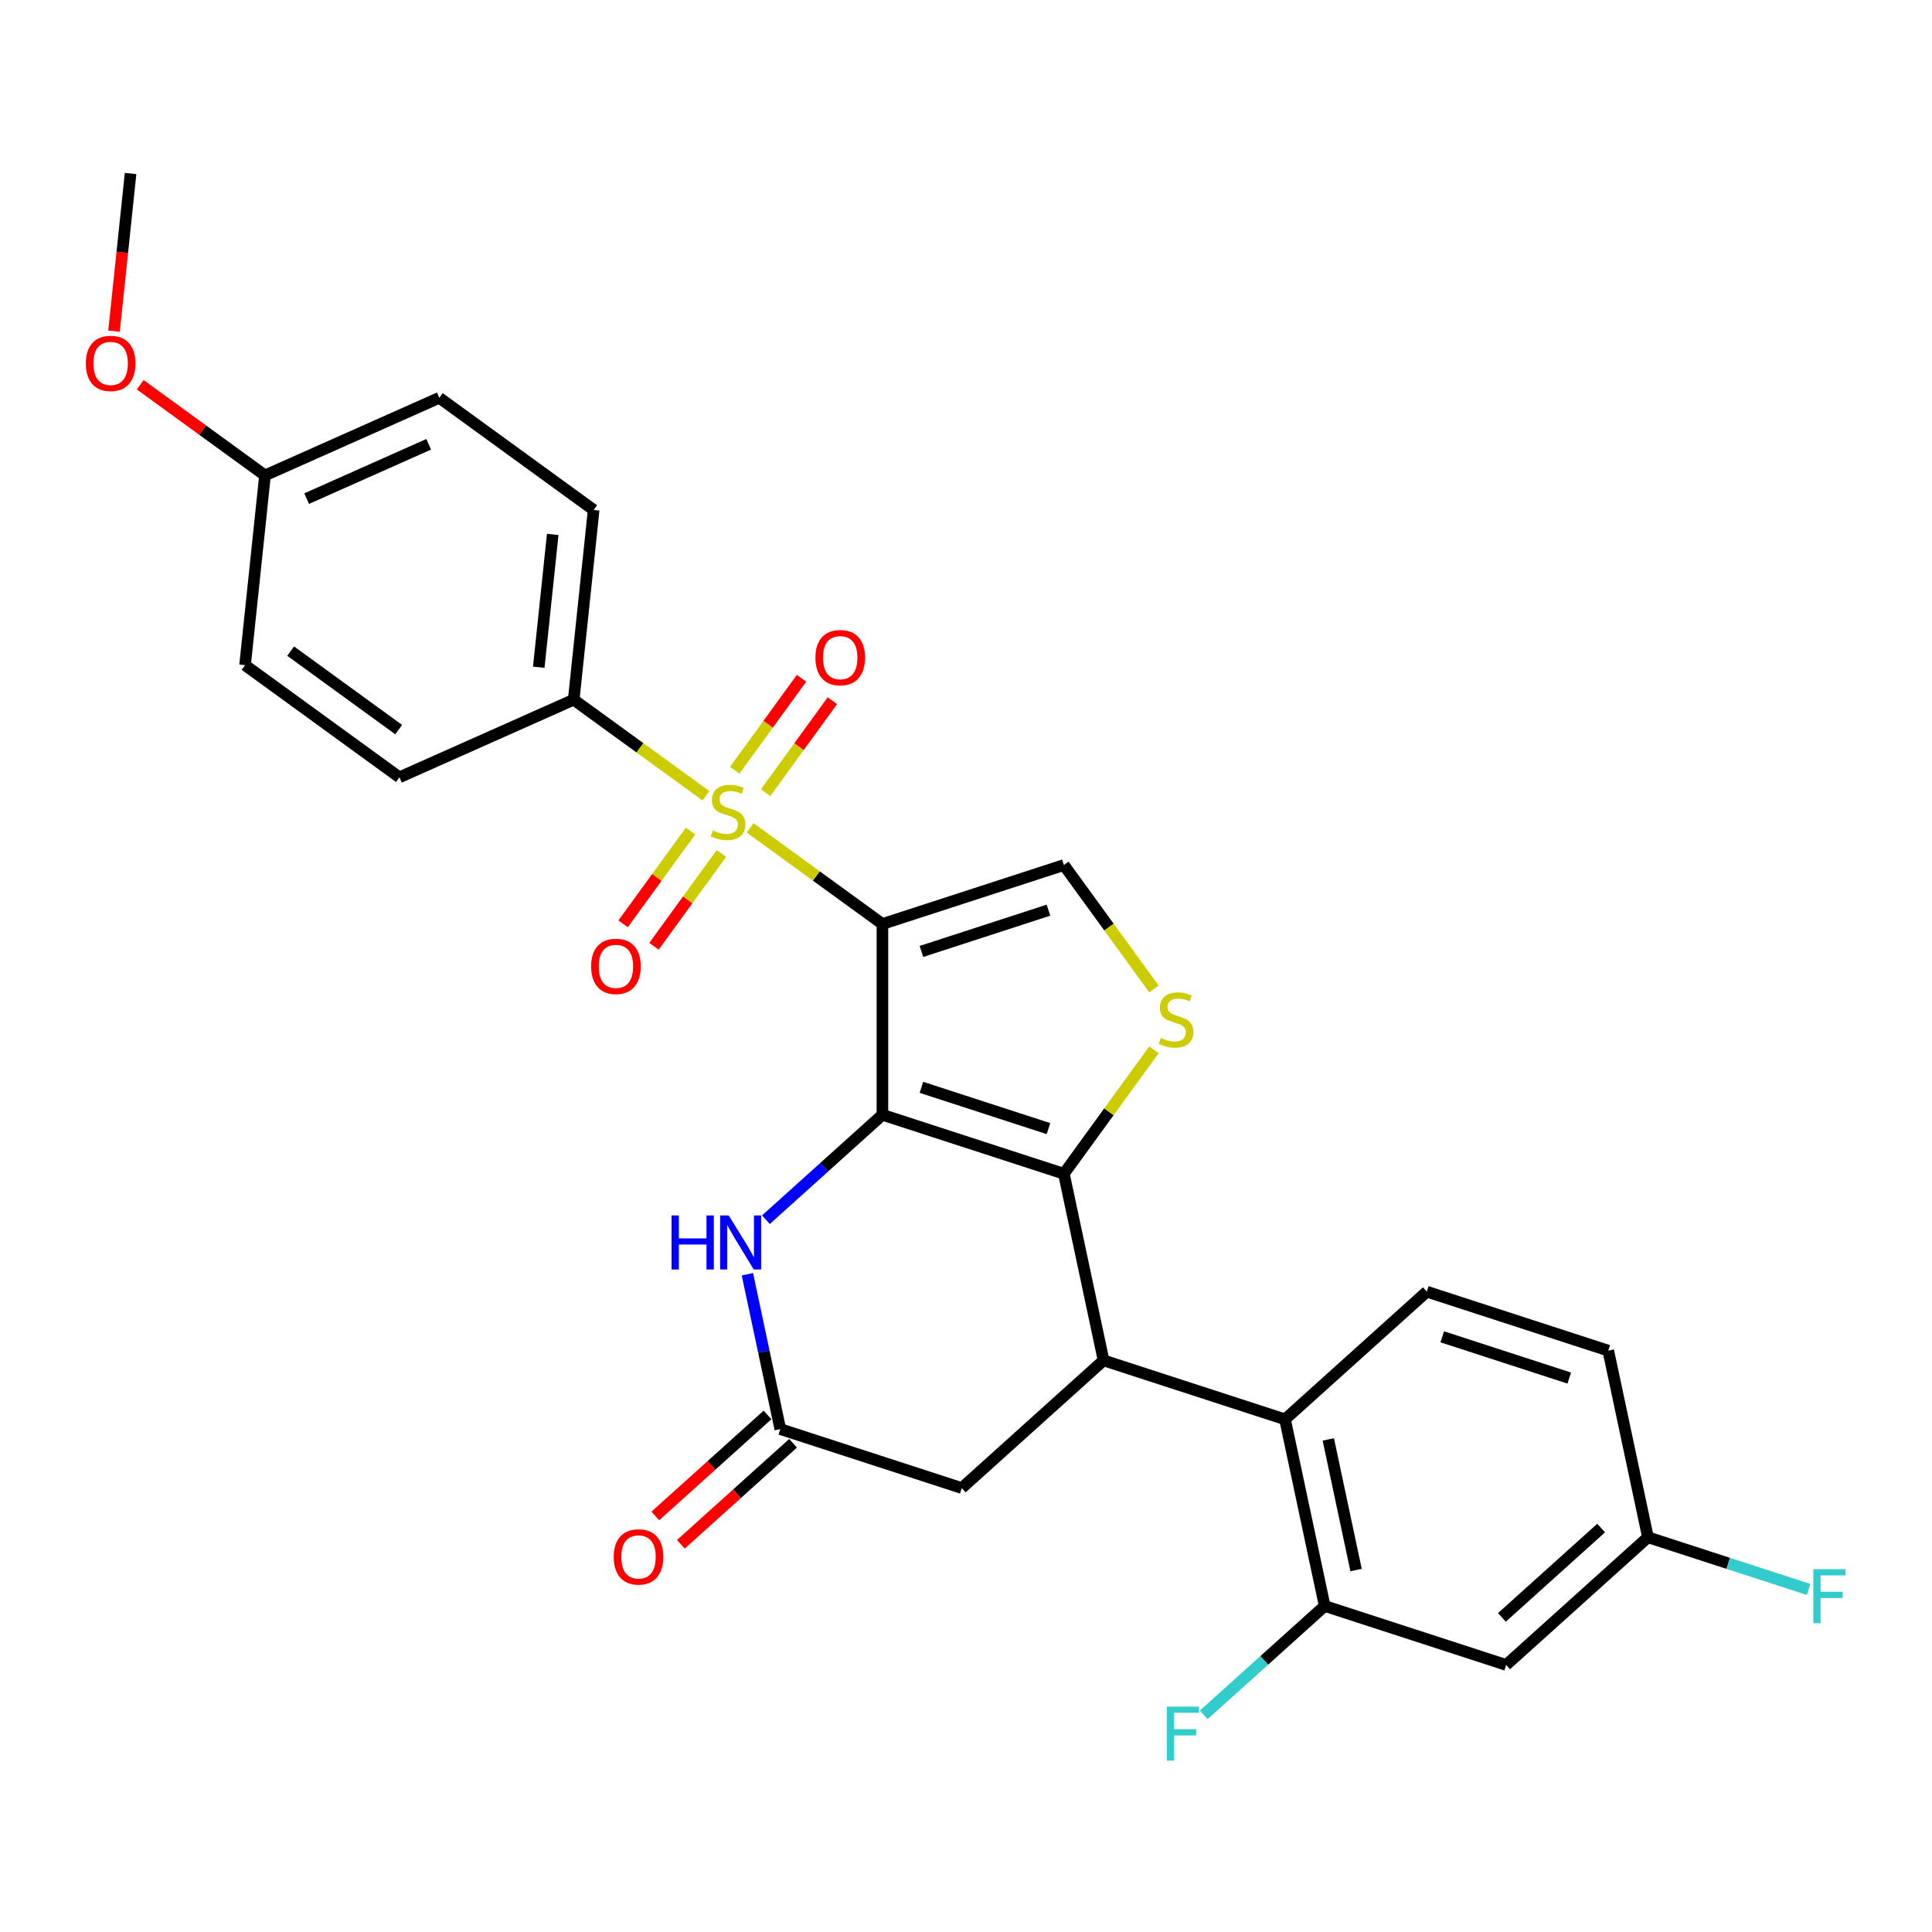 <?xml version='1.0' encoding='iso-8859-1'?>
<svg version='1.1' baseProfile='full'
              xmlns='http://www.w3.org/2000/svg'
                      xmlns:rdkit='http://www.rdkit.org/xml'
                      xmlns:xlink='http://www.w3.org/1999/xlink'
                  xml:space='preserve'
width='1000px' height='1000px' viewBox='0 0 1000 1000'>
<!-- END OF HEADER -->
<rect style='opacity:1.0;fill:#FFFFFF;stroke:none' width='1000' height='1000' x='0' y='0'> </rect>
<path class='bond-0' d='M 456.746,478.259 L 456.746,577.015' style='fill:none;fill-rule:evenodd;stroke:#000000;stroke-width:6px;stroke-linecap:butt;stroke-linejoin:miter;stroke-opacity:1' />
<path class='bond-1' d='M 456.746,478.259 L 422.516,453.389' style='fill:none;fill-rule:evenodd;stroke:#000000;stroke-width:6px;stroke-linecap:butt;stroke-linejoin:miter;stroke-opacity:1' />
<path class='bond-1' d='M 422.516,453.389 L 388.286,428.52' style='fill:none;fill-rule:evenodd;stroke:#CCCC00;stroke-width:6px;stroke-linecap:butt;stroke-linejoin:miter;stroke-opacity:1' />
<path class='bond-6' d='M 456.746,478.259 L 550.669,447.741' style='fill:none;fill-rule:evenodd;stroke:#000000;stroke-width:6px;stroke-linecap:butt;stroke-linejoin:miter;stroke-opacity:1' />
<path class='bond-6' d='M 476.938,492.466 L 542.684,471.103' style='fill:none;fill-rule:evenodd;stroke:#000000;stroke-width:6px;stroke-linecap:butt;stroke-linejoin:miter;stroke-opacity:1' />
<path class='bond-2' d='M 456.746,577.015 L 550.669,607.533' style='fill:none;fill-rule:evenodd;stroke:#000000;stroke-width:6px;stroke-linecap:butt;stroke-linejoin:miter;stroke-opacity:1' />
<path class='bond-2' d='M 476.938,562.808 L 542.684,584.17' style='fill:none;fill-rule:evenodd;stroke:#000000;stroke-width:6px;stroke-linecap:butt;stroke-linejoin:miter;stroke-opacity:1' />
<path class='bond-5' d='M 456.746,577.015 L 426.589,604.169' style='fill:none;fill-rule:evenodd;stroke:#000000;stroke-width:6px;stroke-linecap:butt;stroke-linejoin:miter;stroke-opacity:1' />
<path class='bond-5' d='M 426.589,604.169 L 396.431,631.323' style='fill:none;fill-rule:evenodd;stroke:#0000FF;stroke-width:6px;stroke-linecap:butt;stroke-linejoin:miter;stroke-opacity:1' />
<path class='bond-10' d='M 365.414,411.902 L 331.185,387.033' style='fill:none;fill-rule:evenodd;stroke:#CCCC00;stroke-width:6px;stroke-linecap:butt;stroke-linejoin:miter;stroke-opacity:1' />
<path class='bond-10' d='M 331.185,387.033 L 296.955,362.163' style='fill:none;fill-rule:evenodd;stroke:#000000;stroke-width:6px;stroke-linecap:butt;stroke-linejoin:miter;stroke-opacity:1' />
<path class='bond-12' d='M 357.425,430.147 L 339.977,454.162' style='fill:none;fill-rule:evenodd;stroke:#CCCC00;stroke-width:6px;stroke-linecap:butt;stroke-linejoin:miter;stroke-opacity:1' />
<path class='bond-12' d='M 339.977,454.162 L 322.528,478.178' style='fill:none;fill-rule:evenodd;stroke:#FF0000;stroke-width:6px;stroke-linecap:butt;stroke-linejoin:miter;stroke-opacity:1' />
<path class='bond-12' d='M 373.404,441.756 L 355.956,465.772' style='fill:none;fill-rule:evenodd;stroke:#CCCC00;stroke-width:6px;stroke-linecap:butt;stroke-linejoin:miter;stroke-opacity:1' />
<path class='bond-12' d='M 355.956,465.772 L 338.507,489.787' style='fill:none;fill-rule:evenodd;stroke:#FF0000;stroke-width:6px;stroke-linecap:butt;stroke-linejoin:miter;stroke-opacity:1' />
<path class='bond-13' d='M 396.276,410.275 L 413.566,386.477' style='fill:none;fill-rule:evenodd;stroke:#CCCC00;stroke-width:6px;stroke-linecap:butt;stroke-linejoin:miter;stroke-opacity:1' />
<path class='bond-13' d='M 413.566,386.477 L 430.857,362.679' style='fill:none;fill-rule:evenodd;stroke:#FF0000;stroke-width:6px;stroke-linecap:butt;stroke-linejoin:miter;stroke-opacity:1' />
<path class='bond-13' d='M 380.297,398.666 L 397.587,374.868' style='fill:none;fill-rule:evenodd;stroke:#CCCC00;stroke-width:6px;stroke-linecap:butt;stroke-linejoin:miter;stroke-opacity:1' />
<path class='bond-13' d='M 397.587,374.868 L 414.878,351.069' style='fill:none;fill-rule:evenodd;stroke:#FF0000;stroke-width:6px;stroke-linecap:butt;stroke-linejoin:miter;stroke-opacity:1' />
<path class='bond-3' d='M 550.669,607.533 L 571.202,704.131' style='fill:none;fill-rule:evenodd;stroke:#000000;stroke-width:6px;stroke-linecap:butt;stroke-linejoin:miter;stroke-opacity:1' />
<path class='bond-28' d='M 550.669,607.533 L 573.975,575.455' style='fill:none;fill-rule:evenodd;stroke:#000000;stroke-width:6px;stroke-linecap:butt;stroke-linejoin:miter;stroke-opacity:1' />
<path class='bond-28' d='M 573.975,575.455 L 597.281,543.377' style='fill:none;fill-rule:evenodd;stroke:#CCCC00;stroke-width:6px;stroke-linecap:butt;stroke-linejoin:miter;stroke-opacity:1' />
<path class='bond-7' d='M 571.202,704.131 L 665.125,734.649' style='fill:none;fill-rule:evenodd;stroke:#000000;stroke-width:6px;stroke-linecap:butt;stroke-linejoin:miter;stroke-opacity:1' />
<path class='bond-30' d='M 571.202,704.131 L 497.812,770.212' style='fill:none;fill-rule:evenodd;stroke:#000000;stroke-width:6px;stroke-linecap:butt;stroke-linejoin:miter;stroke-opacity:1' />
<path class='bond-4' d='M 597.281,511.897 L 573.975,479.819' style='fill:none;fill-rule:evenodd;stroke:#CCCC00;stroke-width:6px;stroke-linecap:butt;stroke-linejoin:miter;stroke-opacity:1' />
<path class='bond-4' d='M 573.975,479.819 L 550.669,447.741' style='fill:none;fill-rule:evenodd;stroke:#000000;stroke-width:6px;stroke-linecap:butt;stroke-linejoin:miter;stroke-opacity:1' />
<path class='bond-8' d='M 386.853,659.549 L 395.371,699.622' style='fill:none;fill-rule:evenodd;stroke:#0000FF;stroke-width:6px;stroke-linecap:butt;stroke-linejoin:miter;stroke-opacity:1' />
<path class='bond-8' d='M 395.371,699.622 L 403.888,739.695' style='fill:none;fill-rule:evenodd;stroke:#000000;stroke-width:6px;stroke-linecap:butt;stroke-linejoin:miter;stroke-opacity:1' />
<path class='bond-9' d='M 665.125,734.649 L 685.658,831.247' style='fill:none;fill-rule:evenodd;stroke:#000000;stroke-width:6px;stroke-linecap:butt;stroke-linejoin:miter;stroke-opacity:1' />
<path class='bond-9' d='M 687.525,745.032 L 701.898,812.651' style='fill:none;fill-rule:evenodd;stroke:#000000;stroke-width:6px;stroke-linecap:butt;stroke-linejoin:miter;stroke-opacity:1' />
<path class='bond-15' d='M 665.125,734.649 L 738.516,668.568' style='fill:none;fill-rule:evenodd;stroke:#000000;stroke-width:6px;stroke-linecap:butt;stroke-linejoin:miter;stroke-opacity:1' />
<path class='bond-11' d='M 403.888,739.695 L 497.812,770.212' style='fill:none;fill-rule:evenodd;stroke:#000000;stroke-width:6px;stroke-linecap:butt;stroke-linejoin:miter;stroke-opacity:1' />
<path class='bond-16' d='M 397.28,732.356 L 368.239,758.505' style='fill:none;fill-rule:evenodd;stroke:#000000;stroke-width:6px;stroke-linecap:butt;stroke-linejoin:miter;stroke-opacity:1' />
<path class='bond-16' d='M 368.239,758.505 L 339.197,784.654' style='fill:none;fill-rule:evenodd;stroke:#FF0000;stroke-width:6px;stroke-linecap:butt;stroke-linejoin:miter;stroke-opacity:1' />
<path class='bond-16' d='M 410.497,747.034 L 381.455,773.183' style='fill:none;fill-rule:evenodd;stroke:#000000;stroke-width:6px;stroke-linecap:butt;stroke-linejoin:miter;stroke-opacity:1' />
<path class='bond-16' d='M 381.455,773.183 L 352.413,799.332' style='fill:none;fill-rule:evenodd;stroke:#FF0000;stroke-width:6px;stroke-linecap:butt;stroke-linejoin:miter;stroke-opacity:1' />
<path class='bond-14' d='M 685.658,831.247 L 779.581,861.765' style='fill:none;fill-rule:evenodd;stroke:#000000;stroke-width:6px;stroke-linecap:butt;stroke-linejoin:miter;stroke-opacity:1' />
<path class='bond-20' d='M 685.658,831.247 L 654.355,859.433' style='fill:none;fill-rule:evenodd;stroke:#000000;stroke-width:6px;stroke-linecap:butt;stroke-linejoin:miter;stroke-opacity:1' />
<path class='bond-20' d='M 654.355,859.433 L 623.051,887.618' style='fill:none;fill-rule:evenodd;stroke:#33CCCC;stroke-width:6px;stroke-linecap:butt;stroke-linejoin:miter;stroke-opacity:1' />
<path class='bond-17' d='M 296.955,362.163 L 307.278,263.948' style='fill:none;fill-rule:evenodd;stroke:#000000;stroke-width:6px;stroke-linecap:butt;stroke-linejoin:miter;stroke-opacity:1' />
<path class='bond-17' d='M 278.86,345.366 L 286.086,276.616' style='fill:none;fill-rule:evenodd;stroke:#000000;stroke-width:6px;stroke-linecap:butt;stroke-linejoin:miter;stroke-opacity:1' />
<path class='bond-18' d='M 296.955,362.163 L 206.736,402.331' style='fill:none;fill-rule:evenodd;stroke:#000000;stroke-width:6px;stroke-linecap:butt;stroke-linejoin:miter;stroke-opacity:1' />
<path class='bond-31' d='M 779.581,861.765 L 852.971,795.684' style='fill:none;fill-rule:evenodd;stroke:#000000;stroke-width:6px;stroke-linecap:butt;stroke-linejoin:miter;stroke-opacity:1' />
<path class='bond-31' d='M 777.373,837.174 L 828.746,790.918' style='fill:none;fill-rule:evenodd;stroke:#000000;stroke-width:6px;stroke-linecap:butt;stroke-linejoin:miter;stroke-opacity:1' />
<path class='bond-21' d='M 738.516,668.568 L 832.439,699.085' style='fill:none;fill-rule:evenodd;stroke:#000000;stroke-width:6px;stroke-linecap:butt;stroke-linejoin:miter;stroke-opacity:1' />
<path class='bond-21' d='M 746.5,691.93 L 812.247,713.292' style='fill:none;fill-rule:evenodd;stroke:#000000;stroke-width:6px;stroke-linecap:butt;stroke-linejoin:miter;stroke-opacity:1' />
<path class='bond-23' d='M 307.278,263.948 L 227.382,205.9' style='fill:none;fill-rule:evenodd;stroke:#000000;stroke-width:6px;stroke-linecap:butt;stroke-linejoin:miter;stroke-opacity:1' />
<path class='bond-24' d='M 206.736,402.331 L 126.84,344.284' style='fill:none;fill-rule:evenodd;stroke:#000000;stroke-width:6px;stroke-linecap:butt;stroke-linejoin:miter;stroke-opacity:1' />
<path class='bond-24' d='M 206.361,377.645 L 150.434,337.012' style='fill:none;fill-rule:evenodd;stroke:#000000;stroke-width:6px;stroke-linecap:butt;stroke-linejoin:miter;stroke-opacity:1' />
<path class='bond-19' d='M 852.971,795.684 L 832.439,699.085' style='fill:none;fill-rule:evenodd;stroke:#000000;stroke-width:6px;stroke-linecap:butt;stroke-linejoin:miter;stroke-opacity:1' />
<path class='bond-25' d='M 852.971,795.684 L 894.541,809.19' style='fill:none;fill-rule:evenodd;stroke:#000000;stroke-width:6px;stroke-linecap:butt;stroke-linejoin:miter;stroke-opacity:1' />
<path class='bond-25' d='M 894.541,809.19 L 936.11,822.697' style='fill:none;fill-rule:evenodd;stroke:#33CCCC;stroke-width:6px;stroke-linecap:butt;stroke-linejoin:miter;stroke-opacity:1' />
<path class='bond-22' d='M 137.163,246.068 L 126.84,344.284' style='fill:none;fill-rule:evenodd;stroke:#000000;stroke-width:6px;stroke-linecap:butt;stroke-linejoin:miter;stroke-opacity:1' />
<path class='bond-26' d='M 137.163,246.068 L 104.869,222.605' style='fill:none;fill-rule:evenodd;stroke:#000000;stroke-width:6px;stroke-linecap:butt;stroke-linejoin:miter;stroke-opacity:1' />
<path class='bond-26' d='M 104.869,222.605 L 72.575,199.142' style='fill:none;fill-rule:evenodd;stroke:#FF0000;stroke-width:6px;stroke-linecap:butt;stroke-linejoin:miter;stroke-opacity:1' />
<path class='bond-29' d='M 137.163,246.068 L 227.382,205.9' style='fill:none;fill-rule:evenodd;stroke:#000000;stroke-width:6px;stroke-linecap:butt;stroke-linejoin:miter;stroke-opacity:1' />
<path class='bond-29' d='M 158.73,258.087 L 221.883,229.969' style='fill:none;fill-rule:evenodd;stroke:#000000;stroke-width:6px;stroke-linecap:butt;stroke-linejoin:miter;stroke-opacity:1' />
<path class='bond-27' d='M 59.013,171.409 L 63.302,130.607' style='fill:none;fill-rule:evenodd;stroke:#FF0000;stroke-width:6px;stroke-linecap:butt;stroke-linejoin:miter;stroke-opacity:1' />
<path class='bond-27' d='M 63.302,130.607 L 67.59,89.805' style='fill:none;fill-rule:evenodd;stroke:#000000;stroke-width:6px;stroke-linecap:butt;stroke-linejoin:miter;stroke-opacity:1' />
<path  class='atom-2' d='M 368.95 429.81
Q 369.266 429.929, 370.57 430.482
Q 371.873 431.035, 373.295 431.39
Q 374.757 431.706, 376.179 431.706
Q 378.826 431.706, 380.366 430.442
Q 381.907 429.139, 381.907 426.887
Q 381.907 425.346, 381.117 424.398
Q 380.366 423.45, 379.181 422.937
Q 377.996 422.423, 376.021 421.831
Q 373.532 421.08, 372.031 420.369
Q 370.57 419.658, 369.503 418.157
Q 368.476 416.656, 368.476 414.128
Q 368.476 410.612, 370.846 408.439
Q 373.256 406.267, 377.996 406.267
Q 381.235 406.267, 384.909 407.807
L 384 410.849
Q 380.643 409.466, 378.115 409.466
Q 375.389 409.466, 373.888 410.612
Q 372.387 411.718, 372.426 413.654
Q 372.426 415.155, 373.177 416.063
Q 373.967 416.972, 375.073 417.485
Q 376.218 417.999, 378.115 418.591
Q 380.643 419.381, 382.144 420.172
Q 383.645 420.962, 384.711 422.581
Q 385.818 424.161, 385.818 426.887
Q 385.818 430.758, 383.21 432.852
Q 380.643 434.906, 376.337 434.906
Q 373.848 434.906, 371.952 434.353
Q 370.096 433.839, 367.883 432.931
L 368.95 429.81
' fill='#CCCC00'/>
<path  class='atom-5' d='M 600.816 537.236
Q 601.132 537.355, 602.436 537.908
Q 603.74 538.461, 605.162 538.816
Q 606.623 539.132, 608.045 539.132
Q 610.692 539.132, 612.233 537.868
Q 613.773 536.565, 613.773 534.313
Q 613.773 532.772, 612.983 531.824
Q 612.233 530.876, 611.048 530.363
Q 609.863 529.849, 607.887 529.257
Q 605.399 528.506, 603.898 527.795
Q 602.436 527.084, 601.369 525.583
Q 600.342 524.082, 600.342 521.554
Q 600.342 518.038, 602.713 515.865
Q 605.122 513.693, 609.863 513.693
Q 613.102 513.693, 616.776 515.233
L 615.867 518.275
Q 612.509 516.892, 609.981 516.892
Q 607.255 516.892, 605.754 518.038
Q 604.253 519.144, 604.293 521.08
Q 604.293 522.581, 605.043 523.489
Q 605.833 524.398, 606.939 524.911
Q 608.085 525.425, 609.981 526.017
Q 612.509 526.807, 614.01 527.597
Q 615.511 528.388, 616.578 530.007
Q 617.684 531.587, 617.684 534.313
Q 617.684 538.184, 615.077 540.278
Q 612.509 542.332, 608.203 542.332
Q 605.715 542.332, 603.819 541.779
Q 601.962 541.265, 599.75 540.357
L 600.816 537.236
' fill='#CCCC00'/>
<path  class='atom-6' d='M 347.586 629.112
L 351.378 629.112
L 351.378 641.003
L 365.678 641.003
L 365.678 629.112
L 369.471 629.112
L 369.471 657.08
L 365.678 657.08
L 365.678 644.163
L 351.378 644.163
L 351.378 657.08
L 347.586 657.08
L 347.586 629.112
' fill='#0000FF'/>
<path  class='atom-6' d='M 377.174 629.112
L 386.338 643.926
Q 387.247 645.387, 388.708 648.034
Q 390.17 650.681, 390.249 650.839
L 390.249 629.112
L 393.962 629.112
L 393.962 657.08
L 390.13 657.08
L 380.294 640.884
Q 379.149 638.988, 377.924 636.815
Q 376.739 634.643, 376.384 633.971
L 376.384 657.08
L 372.749 657.08
L 372.749 629.112
L 377.174 629.112
' fill='#0000FF'/>
<path  class='atom-13' d='M 305.964 500.186
Q 305.964 493.47, 309.283 489.718
Q 312.601 485.965, 318.803 485.965
Q 325.005 485.965, 328.323 489.718
Q 331.641 493.47, 331.641 500.186
Q 331.641 506.98, 328.283 510.851
Q 324.926 514.683, 318.803 514.683
Q 312.64 514.683, 309.283 510.851
Q 305.964 507.02, 305.964 500.186
M 318.803 511.523
Q 323.069 511.523, 325.36 508.679
Q 327.691 505.795, 327.691 500.186
Q 327.691 494.695, 325.36 491.93
Q 323.069 489.125, 318.803 489.125
Q 314.537 489.125, 312.206 491.89
Q 309.915 494.655, 309.915 500.186
Q 309.915 505.835, 312.206 508.679
Q 314.537 511.523, 318.803 511.523
' fill='#FF0000'/>
<path  class='atom-14' d='M 422.06 340.394
Q 422.06 333.679, 425.378 329.926
Q 428.696 326.173, 434.898 326.173
Q 441.1 326.173, 444.418 329.926
Q 447.736 333.679, 447.736 340.394
Q 447.736 347.189, 444.379 351.06
Q 441.021 354.892, 434.898 354.892
Q 428.736 354.892, 425.378 351.06
Q 422.06 347.228, 422.06 340.394
M 434.898 351.732
Q 439.164 351.732, 441.456 348.887
Q 443.786 346.004, 443.786 340.394
Q 443.786 334.903, 441.456 332.138
Q 439.164 329.334, 434.898 329.334
Q 430.632 329.334, 428.301 332.099
Q 426.01 334.864, 426.01 340.394
Q 426.01 346.043, 428.301 348.887
Q 430.632 351.732, 434.898 351.732
' fill='#FF0000'/>
<path  class='atom-17' d='M 317.66 805.855
Q 317.66 799.139, 320.978 795.387
Q 324.296 791.634, 330.498 791.634
Q 336.7 791.634, 340.018 795.387
Q 343.336 799.139, 343.336 805.855
Q 343.336 812.649, 339.979 816.521
Q 336.621 820.352, 330.498 820.352
Q 324.336 820.352, 320.978 816.521
Q 317.66 812.689, 317.66 805.855
M 330.498 817.192
Q 334.764 817.192, 337.055 814.348
Q 339.386 811.464, 339.386 805.855
Q 339.386 800.364, 337.055 797.599
Q 334.764 794.794, 330.498 794.794
Q 326.232 794.794, 323.901 797.559
Q 321.61 800.325, 321.61 805.855
Q 321.61 811.504, 323.901 814.348
Q 326.232 817.192, 330.498 817.192
' fill='#FF0000'/>
<path  class='atom-21' d='M 603.952 883.344
L 620.583 883.344
L 620.583 886.544
L 607.705 886.544
L 607.705 895.037
L 619.16 895.037
L 619.16 898.276
L 607.705 898.276
L 607.705 911.312
L 603.952 911.312
L 603.952 883.344
' fill='#33CCCC'/>
<path  class='atom-26' d='M 938.579 812.217
L 955.21 812.217
L 955.21 815.417
L 942.332 815.417
L 942.332 823.91
L 953.788 823.91
L 953.788 827.149
L 942.332 827.149
L 942.332 840.185
L 938.579 840.185
L 938.579 812.217
' fill='#33CCCC'/>
<path  class='atom-27' d='M 44.429 188.099
Q 44.429 181.384, 47.747 177.631
Q 51.066 173.878, 57.267 173.878
Q 63.469 173.878, 66.788 177.631
Q 70.106 181.384, 70.106 188.099
Q 70.106 194.894, 66.748 198.765
Q 63.39 202.597, 57.267 202.597
Q 51.105 202.597, 47.747 198.765
Q 44.429 194.933, 44.429 188.099
M 57.267 199.437
Q 61.534 199.437, 63.825 196.592
Q 66.156 193.709, 66.156 188.099
Q 66.156 182.608, 63.825 179.843
Q 61.534 177.039, 57.267 177.039
Q 53.001 177.039, 50.67 179.804
Q 48.379 182.569, 48.379 188.099
Q 48.379 193.748, 50.67 196.592
Q 53.001 199.437, 57.267 199.437
' fill='#FF0000'/>
</svg>

